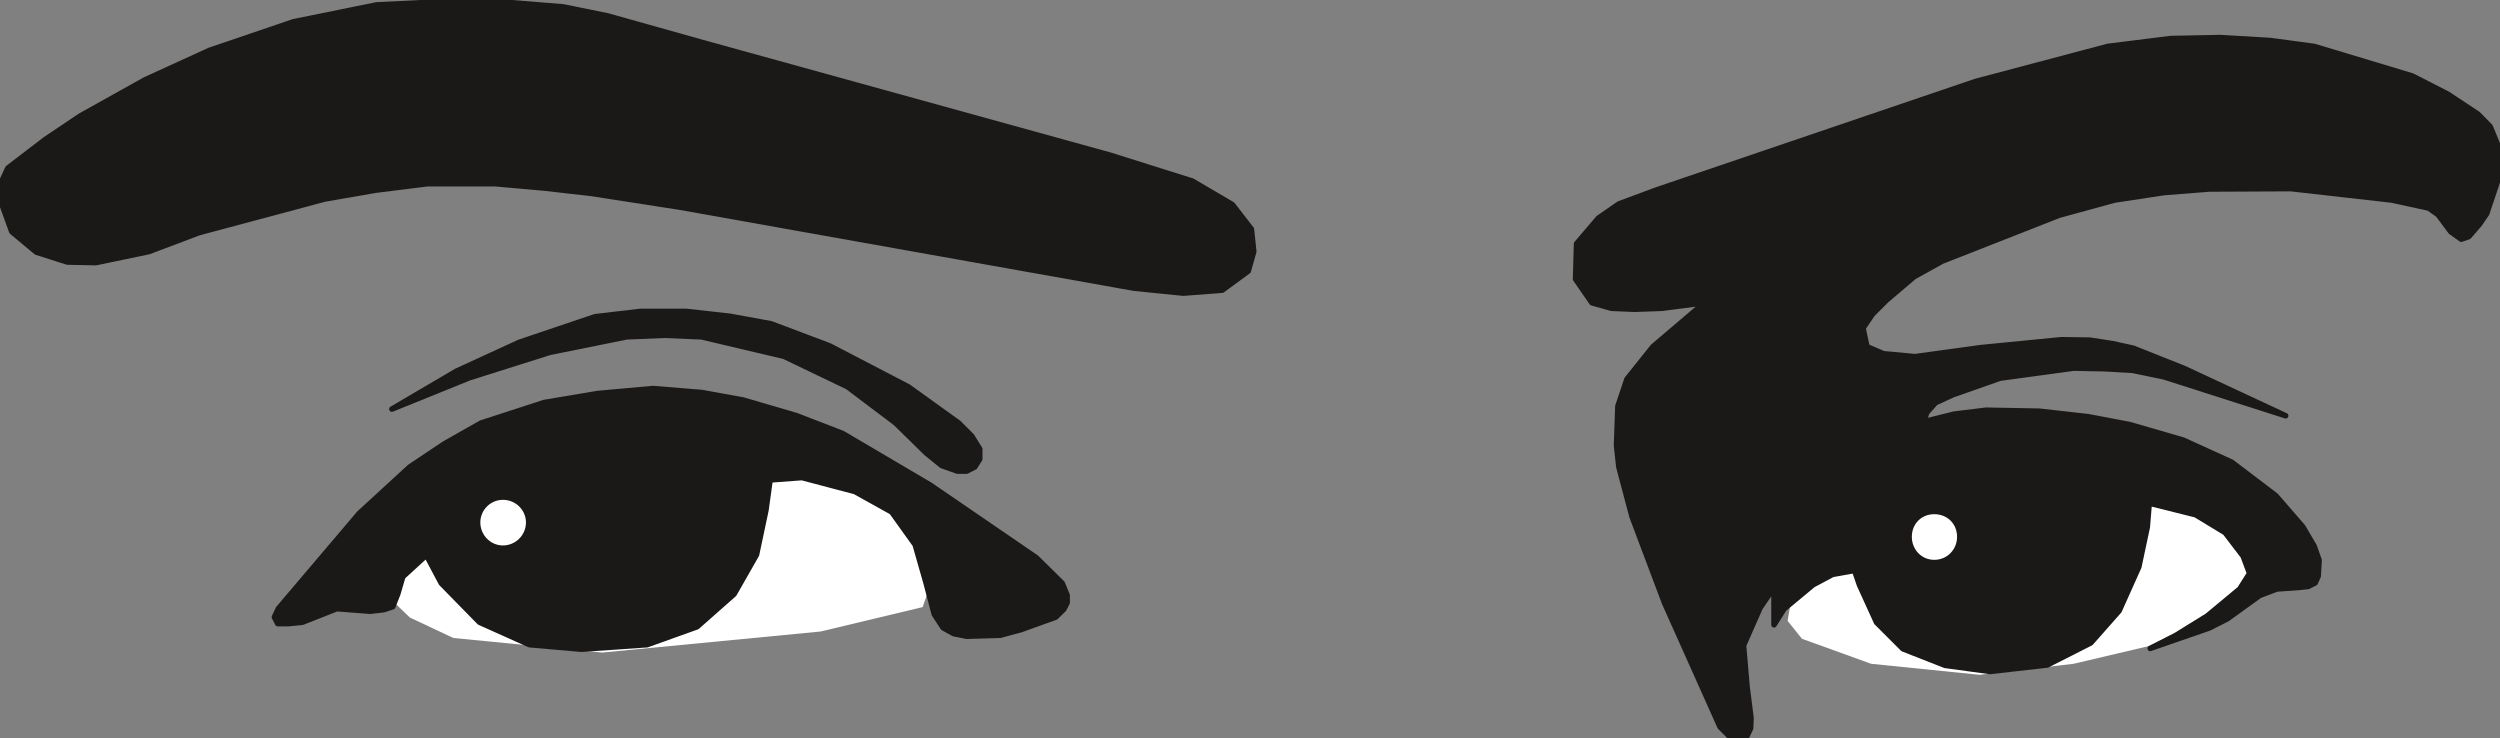 <svg xmlns="http://www.w3.org/2000/svg" version="1.2" width="480" height="37.49mm" viewBox="0 0 12700 3749" preserveAspectRatio="xMidYMid" fill-rule="evenodd" stroke-width="28.222" stroke-linejoin="round" xml:space="preserve"><rect x="0" y="0" width="12700" height="3749" fill="#808080" stroke="none"/><defs class="ClipPathGroup"><clipPath id="a" clipPathUnits="userSpaceOnUse"><path d="M0 0h12700v3749H0z"/></clipPath></defs><g class="SlideGroup"><g class="Slide" clip-path="url(#a)"><g class="Page"><g class="com.sun.star.drawing.PolyPolygonShape"><path class="BoundingBox" fill="none" d="M9081 2327h2448v1102H9081z"/><defs><linearGradient id="b" x1="10304" y1="3427" x2="10304" y2="2326" gradientUnits="userSpaceOnUse"><stop offset="0" style="stop-color:#fff"/><stop offset="1" style="stop-color:#fff"/></linearGradient></defs><path style="fill:url(#b)" d="m9081 3154 73 91 351 127 551 56 478-56 463-109 457-275 74-239-440-331-903-91-1013 295-91 532Z"/></g><g class="com.sun.star.drawing.PolyPolygonShape"><path class="BoundingBox" fill="none" d="M1933 2250h2829v1066H1933z"/><defs><linearGradient id="c" x1="3347" y1="3314" x2="3347" y2="2249" gradientUnits="userSpaceOnUse"><stop offset="0" style="stop-color:#fff"/><stop offset="1" style="stop-color:#fff"/></linearGradient></defs><path style="fill:url(#c)" d="m1971 3030 111 107 221 104 757 74 1109-107 518-124 74-214-242-427-868-193-1109 88-609 318 38 374Z"/></g><g class="com.sun.star.drawing.PolyPolygonShape"><path class="BoundingBox" fill="none" d="M-1-1h6372v1492H-1z"/><defs><linearGradient id="d" x1="3184" y1="1488" x2="3184" y2="-1" gradientUnits="userSpaceOnUse"><stop offset="0" style="stop-color:#1b1918"/><stop offset="1" style="stop-color:#1b1918"/></linearGradient></defs><path style="fill:url(#d)" d="m5762 1464 249 25 198-15 132-97 28-99-12-114-97-125-203-119-419-132-2074-573-477-134-226-46-437-35-511 25-423 86-426 145-328 150-328 183-177 119L40 854 7 925l-7 86 60 166 125 104 157 50 145 3 269-56 254-96 639-171 259-45 264-33h343l257 23 236 27 444 69 2310 412Z"/><path fill="none" stroke="#1B1918" d="m5762 1464 249 25 198-15 132-97 28-99-12-114-97-125-203-119-419-132-2074-573-477-134-226-46-437-35-511 25-423 86-426 145-328 150-328 183-177 119L40 854 7 925l-7 86 60 166 125 104 157 50 145 3 269-56 254-96 639-171 259-45 264-33h343l257 23 236 27 444 69 2310 412Z"/></g><g class="com.sun.star.drawing.PolyPolygonShape"><path class="BoundingBox" fill="none" d="M8003 190h4700v3563H8003z"/><defs><linearGradient id="e" x1="10352" y1="3751" x2="10352" y2="191" gradientUnits="userSpaceOnUse"><stop offset="0" style="stop-color:#1b1918"/><stop offset="1" style="stop-color:#1b1918"/></linearGradient></defs><path style="fill:url(#e)" d="m9464 1667 48-71 71-71 140-119 142-79 596-234 282-77 251-38 229-18 414-2 513 58 188 41 48 34 64 86 53 38 38-13 53-61 38-55 61-182 8-137-51-124-63-64-153-101-180-92-498-150-223-30-254-15-252 5-320 40-671 178-1621 551-191 71-104 72-111 130-5 180 83 120 99 28 117 5 140-5 216-28-262 223-132 165-46 137-7 201 12 109 67 252 165 438 282 630 45 45 46 13 46-13 18-38 2-53-20-158-18-210 84-191 71-104v190l51-81 147-122 99-53 112-20 25 73 87 191 134 134 214 84 228 31 291-33 221-112 144-163 100-223 43-202 10-122 236 59 150 91 91 119 33 88-50 79-165 137-160 99-130 66 300-104 91-46 165-119 87-33 114-8 46-5 35-18 15-33 5-82-25-71-58-99-137-158-224-170-246-112-272-79-211-40-249-28-270-5-163 20-152 38 13-45 45-51 89-41 239-84 374-51 155 3 143 8 160 33 619 198-513-239-261-104-105-23-116-18-145-2-408 40-335 46-160-15-84-36-20-94Z"/><path fill="none" stroke="#1B1918" d="m9464 1667 48-71 71-71 140-119 142-79 596-234 282-77 251-38 229-18 414-2 513 58 188 41 48 34 64 86 53 38 38-13 53-61 38-55 61-182 8-137-51-124-63-64-153-101-180-92-498-150-223-30-254-15-252 5-320 40-671 178-1621 551-191 71-104 72-111 130-5 180 83 120 99 28 117 5 140-5 216-28-262 223-132 165-46 137-7 201 12 109 67 252 165 438 282 630 45 45 46 13 46-13 18-38 2-53-20-158-18-210 84-191 71-104v190l51-81 147-122 99-53 112-20 25 73 87 191 134 134 214 84 228 31 291-33 221-112 144-163 100-223 43-202 10-122 236 59 150 91 91 119 33 88-50 79-165 137-160 99-130 66 300-104 91-46 165-119 87-33 114-8 46-5 35-18 15-33 5-82-25-71-58-99-137-158-224-170-246-112-272-79-211-40-249-28-270-5-163 20-152 38 13-45 45-51 89-41 239-84 374-51 155 3 143 8 160 33 619 198-513-239-261-104-105-23-116-18-145-2-408 40-335 46-160-15-84-36-20-94Z"/></g><g class="com.sun.star.drawing.PolyPolygonShape"><path class="BoundingBox" fill="none" d="M1990 1581h2989v814H1990z"/><defs><linearGradient id="f" x1="3484" y1="2392" x2="3484" y2="1581" gradientUnits="userSpaceOnUse"><stop offset="0" style="stop-color:#1b1918"/><stop offset="1" style="stop-color:#1b1918"/></linearGradient></defs><path style="fill:url(#f)" d="m1991 2078 327-192 320-147 385-130 231-27h231l224 25 208 38 297 112 400 208 256 184 66 66 41 66v51l-25 40-41 21h-48l-79-28-79-64-155-152-244-184-323-155-419-99-188-8-193 8-391 79-408 129-393 159Z"/><path fill="none" stroke="#1B1918" d="m1991 2078 327-192 320-147 385-130 231-27h231l224 25 208 38 297 112 400 208 256 184 66 66 41 66v51l-25 40-41 21h-48l-79-28-79-64-155-152-244-184-323-155-419-99-188-8-193 8-391 79-408 129-393 159Z"/></g><g class="com.sun.star.drawing.PolyPolygonShape"><path class="BoundingBox" fill="none" d="M1393 1973h4030v1327H1393z"/><defs><linearGradient id="g" x1="3407" y1="3298" x2="3407" y2="1974" gradientUnits="userSpaceOnUse"><stop offset="0" style="stop-color:#1b1918"/><stop offset="1" style="stop-color:#1b1918"/></linearGradient></defs><path style="fill:url(#g)" d="m1394 3135 20-43 411-484 257-236 175-117 187-106 320-104 274-46 279-25 247 20 210 38 270 79 236 91 445 262 539 369 132 130 25 61v38l-17 33-41 40-178 64-104 28-170 5-66-13-54-30-45-69-41-157-56-196-119-166-187-104-269-71-162 12-21 153-48 227-114 200-188 166-254 91-333 23-264-23-254-114-194-198-76-143-120 110-25 86-26 66-45 15-69 8-170-13-79 31-96 38-71 7h-54l-17-33Z"/><path fill="none" stroke="#1B1918" d="m1394 3135 20-43 411-484 257-236 175-117 187-106 320-104 274-46 279-25 247 20 210 38 270 79 236 91 445 262 539 369 132 130 25 61v38l-17 33-41 40-178 64-104 28-170 5-66-13-54-30-45-69-41-157-56-196-119-166-187-104-269-71-162 12-21 153-48 227-114 200-188 166-254 91-333 23-264-23-254-114-194-198-76-143-120 110-25 86-26 66-45 15-69 8-170-13-79 31-96 38-71 7h-54l-17-33Z"/></g><g class="com.sun.star.drawing.ClosedBezierShape"><path class="BoundingBox" fill="none" d="M2425 2524h263v263h-263z"/><defs><linearGradient id="h" x1="2556" y1="2785" x2="2556" y2="2525" gradientUnits="userSpaceOnUse"><stop offset="0" style="stop-color:#fff"/><stop offset="1" style="stop-color:#fff"/></linearGradient></defs><path style="fill:url(#h)" d="m2686 2654-1 13-2 13-3 13-4 12-6 11-6 11-8 10-8 10-10 8-10 8-11 6-11 6-12 4-13 3-13 2-13 1-13-1-13-2-12-3-12-4-11-6-11-6-10-8-9-8-8-10-8-10-6-11-6-11-4-12-3-13-2-13-1-13 1-13 2-13 3-12 4-12 6-11 6-11 8-10 8-9 9-8 10-8 11-6 11-6 12-4 12-3 13-2 13-1 13 1 13 2 13 3 12 4 11 6 11 6 10 8 10 8 8 9 8 10 6 11 6 11 4 12 3 12 2 13 1 13Z"/><path fill="none" stroke="#1B1918" d="M2686 2654c0 72-59 131-131 131-71 0-129-59-129-131 0-71 58-129 129-129 72 0 131 58 131 129Z"/></g><g class="com.sun.star.drawing.ClosedBezierShape"><path class="BoundingBox" fill="none" d="M9697 2597h261v263h-261z"/><defs><linearGradient id="i" x1="9827" y1="2858" x2="9827" y2="2598" gradientUnits="userSpaceOnUse"><stop offset="0" style="stop-color:#fff"/><stop offset="1" style="stop-color:#fff"/></linearGradient></defs><path style="fill:url(#i)" d="m9956 2727-1 13-2 13-3 13-4 12-5 11-7 11-7 10-8 10-9 8-10 8-11 6-11 6-13 4-12 3-13 2-14 1-13-1-13-2-13-3-12-4-11-6-11-6-9-8-9-8-9-10-7-10-6-11-5-11-4-12-3-13-2-13-1-13 1-14 2-13 3-12 4-12 5-12 6-10 7-10 9-9 9-8 9-8 11-6 11-5 12-4 13-3 13-2 13-1 14 1 13 2 12 3 13 4 11 5 11 6 10 8 9 8 8 9 7 10 7 10 5 12 4 12 3 12 2 13 1 14Z"/><path fill="none" stroke="#1B1918" d="M9956 2727c0 72-56 131-130 131-73 0-128-59-128-131 0-74 55-129 128-129 74 0 130 55 130 129Z"/></g></g></g></g></svg>
